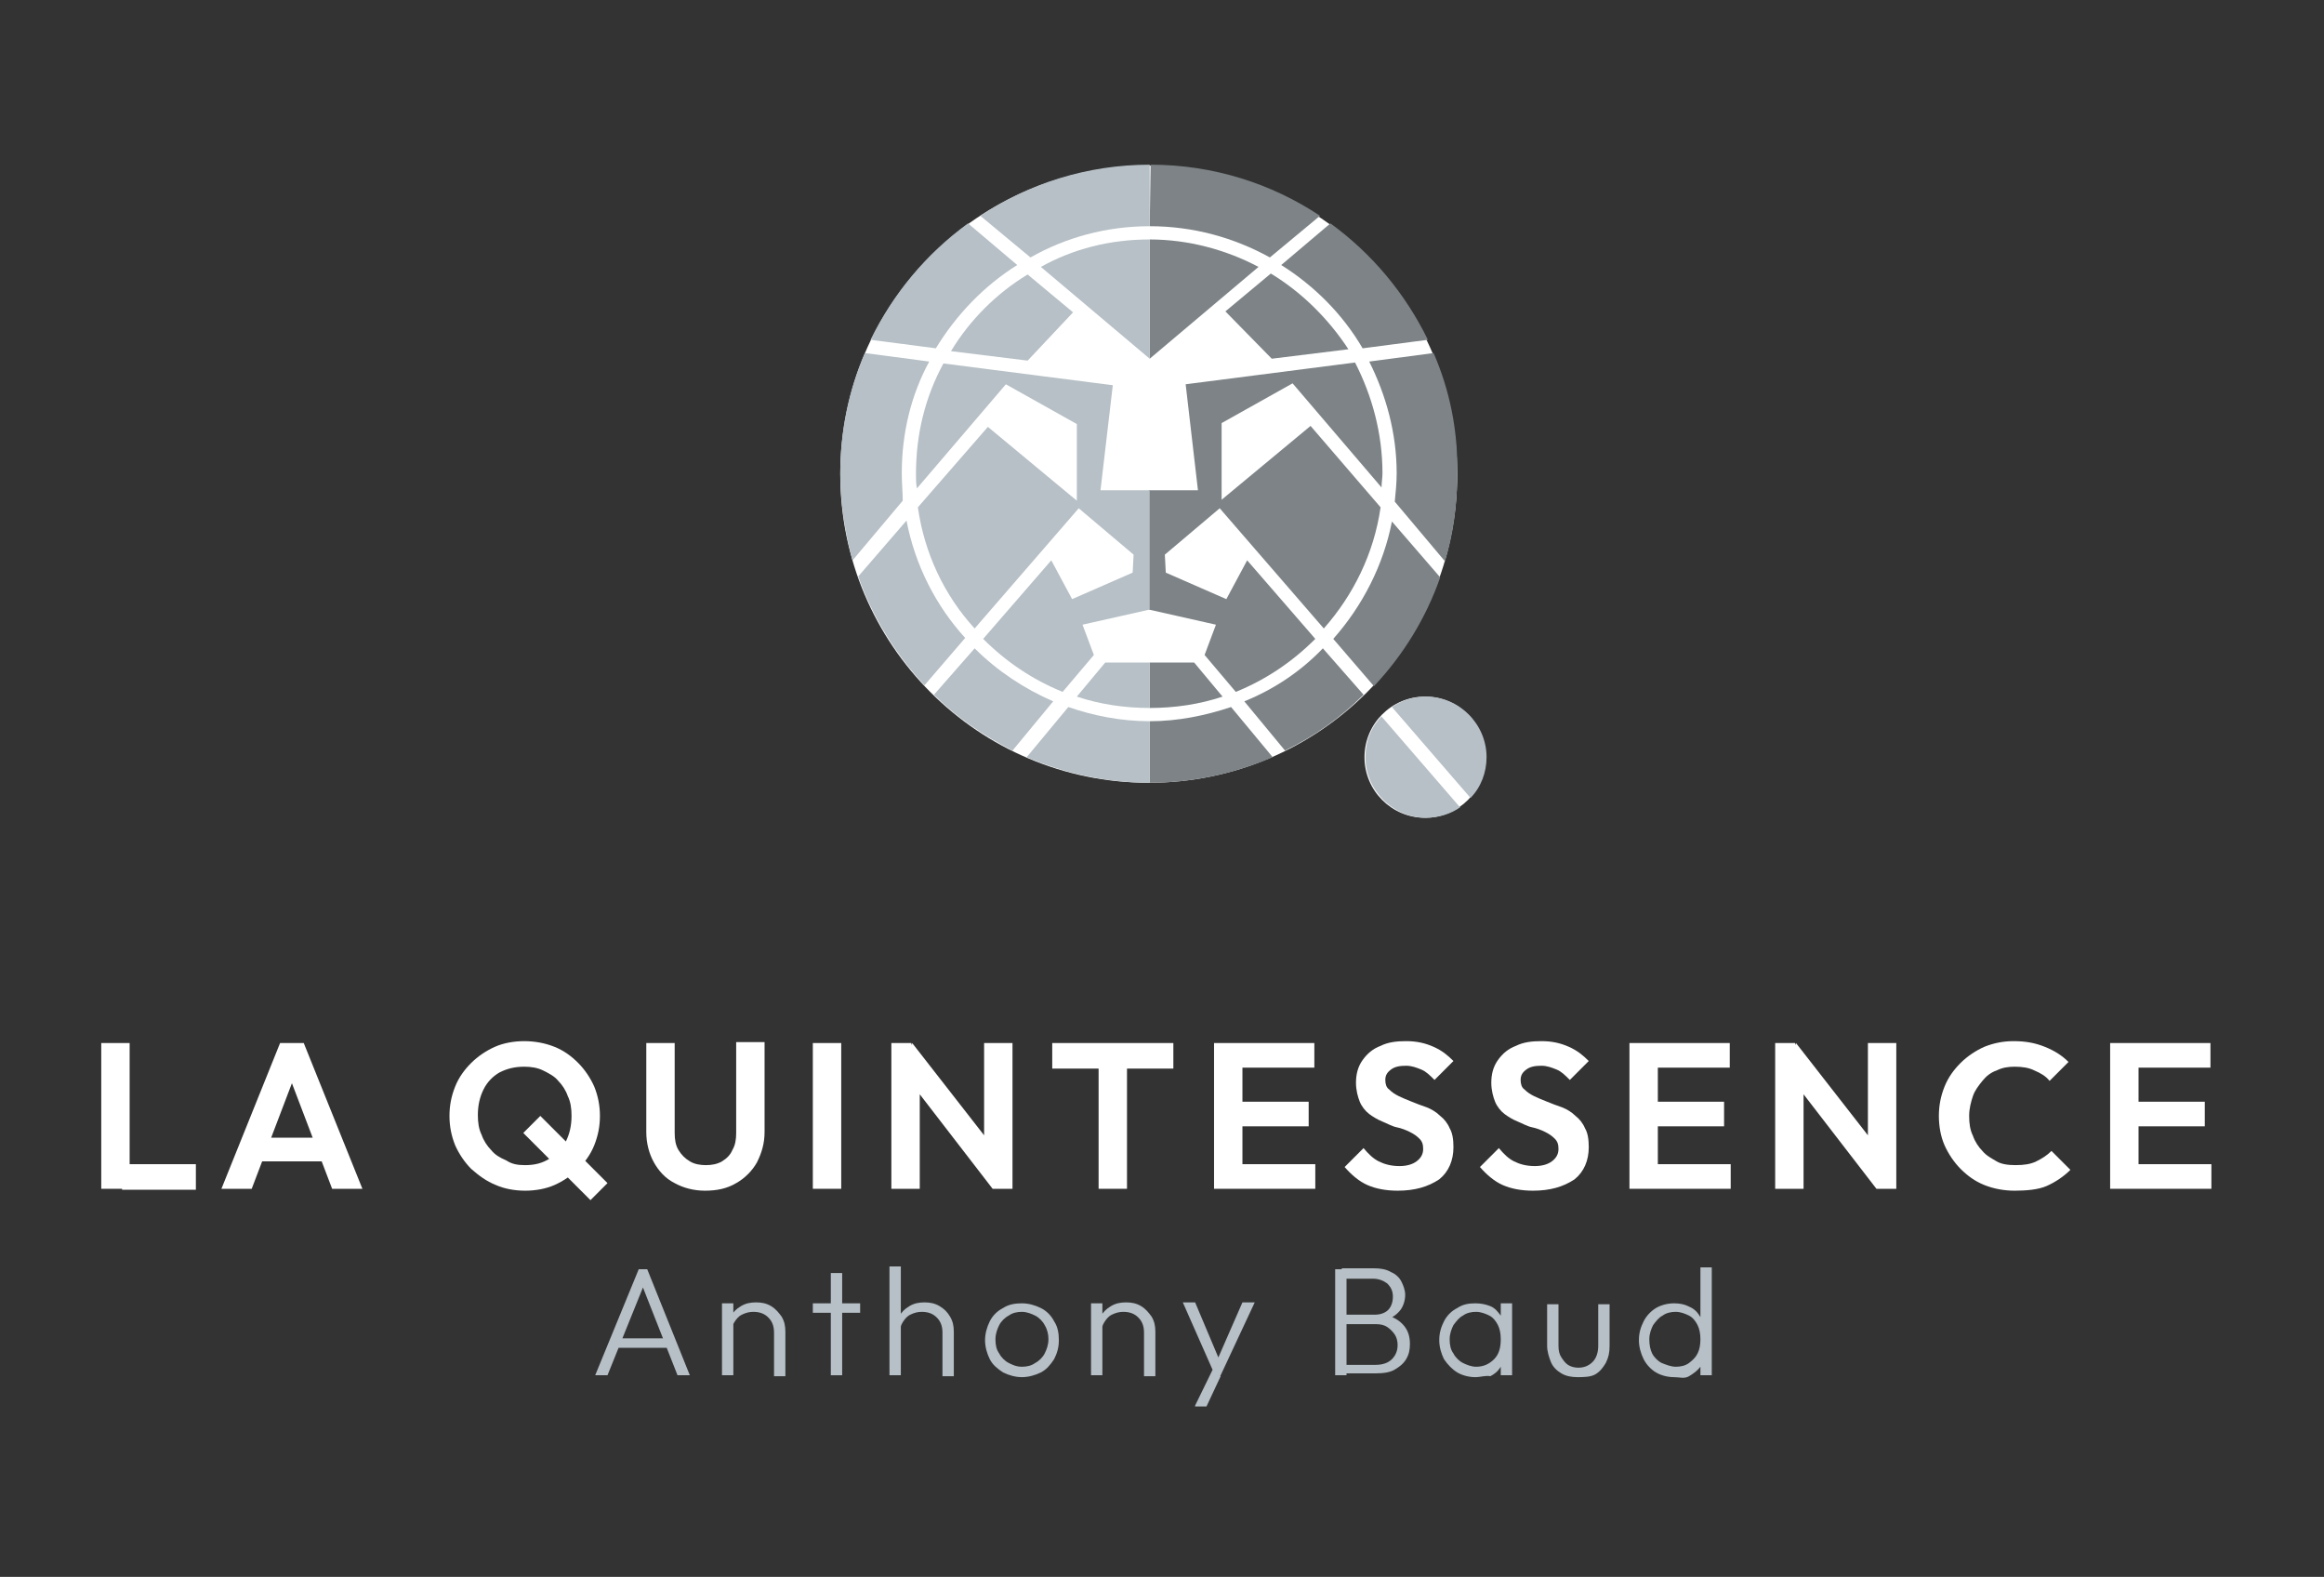 <?xml version="1.0" encoding="utf-8"?>
<!-- Generator: Adobe Illustrator 26.3.1, SVG Export Plug-In . SVG Version: 6.00 Build 0)  -->
<svg version="1.1" id="Calque_1" xmlns="http://www.w3.org/2000/svg" xmlns:xlink="http://www.w3.org/1999/xlink" x="0px" y="0px"
	 viewBox="0 0 245.6 166.6" style="enable-background:new 0 0 245.6 166.6;" xml:space="preserve">
<rect x="0" y="0" width="245.6" height="166.6" fill="#333333" stroke="none"/>
<style type="text/css">
	.st0{fill:#FFFFFF;}
	.st1{fill:#B6C0C6;}
	.st2{fill:#7D8386;}
</style>
<circle class="st0" cx="121.4" cy="50.1" r="32.6"/>
<circle class="st0" cx="150.6" cy="80" r="6.4"/>
<g>
	<path class="st0" d="M10.7,125.6v-15.4h3v15.4H10.7z M12.9,125.6V123h7.8v2.7H12.9z"/>
	<path class="st0" d="M23.4,125.6l6.2-15.4h2.5l6.2,15.4h-3.2L30.3,113h1.1l-4.8,12.6H23.4z M26.7,122.7v-2.5H35v2.5H26.7z"/>
	<path class="st0" d="M55.5,125.8c-1.1,0-2.2-0.2-3.1-0.6c-1-0.4-1.8-1-2.6-1.7c-0.7-0.7-1.3-1.6-1.7-2.5c-0.4-1-0.6-2-0.6-3.1
		c0-1.1,0.2-2.1,0.6-3.1c0.4-1,1-1.8,1.7-2.5s1.6-1.3,2.5-1.7s2-0.6,3.1-0.6c1.1,0,2.2,0.2,3.2,0.6s1.8,1,2.5,1.7
		c0.7,0.7,1.3,1.6,1.7,2.5c0.4,1,0.6,2,0.6,3.1c0,1.1-0.2,2.1-0.6,3.1c-0.4,1-1,1.8-1.7,2.5c-0.7,0.7-1.6,1.3-2.5,1.7
		C57.7,125.6,56.6,125.8,55.5,125.8z M55.5,123.1c1,0,1.8-0.2,2.6-0.7c0.7-0.4,1.3-1,1.7-1.8s0.6-1.7,0.6-2.7c0-0.8-0.1-1.5-0.4-2.1
		c-0.2-0.6-0.6-1.2-1-1.6c-0.4-0.5-1-0.8-1.6-1.1s-1.3-0.4-2-0.4c-1,0-1.8,0.2-2.6,0.6c-0.7,0.4-1.3,1-1.7,1.8
		c-0.4,0.8-0.6,1.7-0.6,2.7c0,0.8,0.1,1.5,0.4,2.1c0.2,0.6,0.6,1.2,1,1.6c0.4,0.5,0.9,0.8,1.6,1.1C54.1,123,54.7,123.1,55.5,123.1z
		 M62.4,126.8l-7.1-7.1l1.8-1.8l7.1,7.1L62.4,126.8z"/>
	<path class="st0" d="M74.5,125.8c-1.2,0-2.3-0.3-3.2-0.8c-1-0.5-1.7-1.3-2.2-2.2c-0.5-0.9-0.8-2-0.8-3.2v-9.4h3v9.5
		c0,0.7,0.1,1.3,0.4,1.8c0.3,0.5,0.7,0.9,1.2,1.2c0.5,0.3,1.1,0.4,1.7,0.4c0.6,0,1.2-0.1,1.7-0.4c0.5-0.3,0.9-0.7,1.1-1.2
		c0.3-0.5,0.4-1.1,0.4-1.8v-9.6h3v9.5c0,1.2-0.3,2.2-0.8,3.2c-0.5,0.9-1.3,1.7-2.2,2.2C76.8,125.6,75.7,125.8,74.5,125.8z"/>
	<path class="st0" d="M85.9,125.6v-15.4h3v15.4H85.9z"/>
	<path class="st0" d="M94.2,125.6v-15.4h2.1l0.9,3v12.4H94.2z M104.9,125.6l-9.1-11.8l0.6-3.6l9.2,11.8L104.9,125.6z M104.9,125.6
		l-0.9-2.9v-12.5h3v15.4H104.9z"/>
	<path class="st0" d="M111.2,112.9v-2.7h12.8v2.7H111.2z M116.1,125.6v-15.1h3v15.1H116.1z"/>
	<path class="st0" d="M128.3,125.6v-15.4h3v15.4H128.3z M130.5,112.8v-2.6h8.4v2.6H130.5z M130.5,119v-2.6h7.8v2.6H130.5z
		 M130.5,125.6V123h8.5v2.6H130.5z"/>
	<path class="st0" d="M147.7,125.8c-1.2,0-2.3-0.2-3.2-0.6c-0.9-0.4-1.7-1.1-2.4-1.9l2-2c0.5,0.6,1,1.1,1.6,1.4
		c0.6,0.3,1.3,0.5,2.2,0.5c0.8,0,1.4-0.2,1.8-0.5s0.7-0.7,0.7-1.3c0-0.5-0.1-0.8-0.4-1.1s-0.6-0.5-1-0.7c-0.4-0.2-0.9-0.4-1.4-0.5
		s-1-0.4-1.5-0.6c-0.5-0.2-1-0.5-1.4-0.8s-0.8-0.8-1-1.3s-0.4-1.2-0.4-2c0-0.9,0.2-1.7,0.7-2.4s1.1-1.2,1.9-1.5
		c0.8-0.4,1.7-0.5,2.7-0.5c1.1,0,2,0.2,2.9,0.6c0.9,0.4,1.5,0.9,2.1,1.5l-2,2c-0.5-0.5-0.9-0.9-1.4-1.1c-0.5-0.2-1-0.4-1.6-0.4
		c-0.7,0-1.2,0.1-1.6,0.4c-0.4,0.3-0.6,0.6-0.6,1.1c0,0.4,0.1,0.8,0.4,1c0.3,0.3,0.6,0.5,1,0.7s0.9,0.4,1.4,0.6
		c0.5,0.2,1,0.4,1.6,0.6c0.5,0.2,1,0.5,1.4,0.9c0.4,0.3,0.8,0.8,1,1.3c0.3,0.5,0.4,1.2,0.4,2c0,1.4-0.5,2.6-1.5,3.4
		C150.9,125.4,149.5,125.8,147.7,125.8z"/>
	<path class="st0" d="M162,125.8c-1.2,0-2.3-0.2-3.2-0.6c-0.9-0.4-1.7-1.1-2.4-1.9l2-2c0.5,0.6,1,1.1,1.6,1.4
		c0.6,0.3,1.3,0.5,2.2,0.5c0.8,0,1.4-0.2,1.8-0.5s0.7-0.7,0.7-1.3c0-0.5-0.1-0.8-0.4-1.1s-0.6-0.5-1-0.7c-0.4-0.2-0.9-0.4-1.4-0.5
		s-1-0.4-1.5-0.6c-0.5-0.2-1-0.5-1.4-0.8s-0.8-0.8-1-1.3s-0.4-1.2-0.4-2c0-0.9,0.2-1.7,0.7-2.4s1.1-1.2,1.9-1.5
		c0.8-0.4,1.7-0.5,2.7-0.5c1.1,0,2,0.2,2.9,0.6c0.9,0.4,1.5,0.9,2.1,1.5l-2,2c-0.5-0.5-0.9-0.9-1.4-1.1c-0.5-0.2-1-0.4-1.6-0.4
		c-0.7,0-1.2,0.1-1.6,0.4c-0.4,0.3-0.6,0.6-0.6,1.1c0,0.4,0.1,0.8,0.4,1c0.3,0.3,0.6,0.5,1,0.7s0.9,0.4,1.4,0.6
		c0.5,0.2,1,0.4,1.6,0.6c0.5,0.2,1,0.5,1.4,0.9c0.4,0.3,0.8,0.8,1,1.3c0.3,0.5,0.4,1.2,0.4,2c0,1.4-0.5,2.6-1.5,3.4
		C165.2,125.4,163.8,125.8,162,125.8z"/>
	<path class="st0" d="M172.2,125.6v-15.4h3v15.4H172.2z M174.4,112.8v-2.6h8.4v2.6H174.4z M174.4,119v-2.6h7.8v2.6H174.4z
		 M174.4,125.6V123h8.5v2.6H174.4z"/>
	<path class="st0" d="M187.6,125.6v-15.4h2.1l0.9,3v12.4H187.6z M198.3,125.6l-9.1-11.8l0.6-3.6l9.2,11.8L198.3,125.6z M198.3,125.6
		l-0.9-2.9v-12.5h3v15.4H198.3z"/>
	<path class="st0" d="M212.9,125.8c-1.1,0-2.2-0.2-3.2-0.6c-1-0.4-1.8-1-2.5-1.7s-1.3-1.6-1.7-2.5s-0.6-2-0.6-3.1
		c0-1.1,0.2-2.1,0.6-3.1s1-1.8,1.7-2.5c0.7-0.7,1.6-1.3,2.5-1.7c1-0.4,2-0.6,3.1-0.6c1.3,0,2.3,0.2,3.3,0.6s1.8,0.9,2.5,1.6l-2,2
		c-0.4-0.5-0.9-0.8-1.6-1.1c-0.6-0.3-1.3-0.4-2.1-0.4c-0.7,0-1.3,0.1-1.9,0.4c-0.6,0.2-1.1,0.6-1.5,1.1c-0.4,0.5-0.8,1-1,1.6
		c-0.2,0.6-0.4,1.3-0.4,2.1c0,0.8,0.1,1.5,0.4,2.1c0.2,0.6,0.6,1.2,1,1.6c0.4,0.5,1,0.8,1.5,1.1s1.2,0.4,2,0.4
		c0.9,0,1.6-0.1,2.2-0.4c0.6-0.3,1.1-0.6,1.6-1.1l2,2c-0.7,0.7-1.6,1.3-2.5,1.7S214.1,125.8,212.9,125.8z"/>
	<path class="st0" d="M223,125.6v-15.4h3v15.4H223z M225.2,112.8v-2.6h8.4v2.6H225.2z M225.2,119v-2.6h7.8v2.6H225.2z M225.2,125.6
		V123h8.5v2.6H225.2z"/>
</g>
<g>
	<path class="st1" d="M62.9,145.3l4.6-11.2h0.9l4.5,11.2h-1.3l-3.9-9.9h0.5l-4,9.9H62.9z M65,142.4v-1h5.8v1H65z"/>
	<path class="st1" d="M76.3,145.3v-7.6h1.2v7.6H76.3z M81.8,145.3v-4.5c0-0.7-0.2-1.2-0.6-1.6s-0.9-0.6-1.6-0.6
		c-0.4,0-0.8,0.1-1.2,0.3s-0.6,0.5-0.8,0.8c-0.2,0.3-0.3,0.7-0.3,1.2l-0.5-0.3c0-0.6,0.1-1.1,0.4-1.5c0.3-0.5,0.6-0.8,1.1-1.1
		s1-0.4,1.6-0.4c0.6,0,1.1,0.1,1.6,0.4s0.8,0.7,1.1,1.1c0.3,0.5,0.4,1,0.4,1.6v4.7H81.8z"/>
	<path class="st1" d="M85.9,138.7v-1h5v1H85.9z M87.8,145.3v-10.8H89v10.8H87.8z"/>
	<path class="st1" d="M94,145.3v-11.5h1.2v11.5H94z M99.6,145.3v-4.5c0-0.7-0.2-1.2-0.6-1.6s-0.9-0.6-1.6-0.6
		c-0.4,0-0.8,0.1-1.2,0.3s-0.6,0.5-0.8,0.8c-0.2,0.3-0.3,0.7-0.3,1.2l-0.5-0.3c0-0.6,0.1-1.1,0.4-1.5c0.3-0.5,0.6-0.8,1.1-1.1
		s1-0.4,1.6-0.4c0.6,0,1.1,0.1,1.6,0.4c0.5,0.3,0.8,0.6,1.1,1.1s0.4,1,0.4,1.6v4.7H99.6z"/>
	<path class="st1" d="M108,145.5c-0.7,0-1.4-0.2-2-0.5c-0.6-0.4-1.1-0.8-1.4-1.4s-0.5-1.3-0.5-2c0-0.7,0.2-1.4,0.5-2
		s0.8-1.1,1.4-1.4c0.6-0.4,1.3-0.5,2-0.5c0.7,0,1.4,0.2,2,0.5c0.6,0.3,1.1,0.8,1.4,1.4c0.4,0.6,0.5,1.3,0.5,2c0,0.8-0.2,1.4-0.5,2
		c-0.4,0.6-0.8,1.1-1.4,1.4C109.4,145.3,108.7,145.5,108,145.5z M108,144.4c0.5,0,1-0.1,1.4-0.4c0.4-0.2,0.8-0.6,1-1
		c0.2-0.4,0.4-0.9,0.4-1.5c0-0.5-0.1-1-0.4-1.5c-0.2-0.4-0.6-0.8-1-1c-0.4-0.2-0.9-0.4-1.4-0.4c-0.5,0-1,0.1-1.4,0.4
		c-0.4,0.2-0.8,0.6-1,1c-0.2,0.4-0.4,0.9-0.4,1.5c0,0.6,0.1,1.1,0.4,1.5c0.2,0.4,0.6,0.8,1,1C107,144.2,107.4,144.4,108,144.4z"/>
	<path class="st1" d="M115.3,145.3v-7.6h1.2v7.6H115.3z M120.9,145.3v-4.5c0-0.7-0.2-1.2-0.6-1.6s-0.9-0.6-1.6-0.6
		c-0.4,0-0.8,0.1-1.2,0.3s-0.6,0.5-0.8,0.8c-0.2,0.3-0.3,0.7-0.3,1.2l-0.5-0.3c0-0.6,0.1-1.1,0.4-1.5c0.3-0.5,0.6-0.8,1.1-1.1
		s1-0.4,1.6-0.4c0.6,0,1.1,0.1,1.6,0.4s0.8,0.7,1.1,1.1c0.3,0.5,0.4,1,0.4,1.6v4.7H120.9z"/>
	<path class="st1" d="M128.4,145.3l-3.4-7.7h1.3l2.7,6.4h-0.5l2.8-6.4h1.3l-3.6,7.7H128.4z M126.3,148.5l2.1-4.3l0.6,1.2l-1.5,3.2
		H126.3z"/>
	<path class="st1" d="M141.1,145.3v-11.2h1.2v11.2H141.1z M141.9,145.3v-1.1h3.5c0.7,0,1.3-0.2,1.7-0.6c0.4-0.4,0.6-0.9,0.6-1.5
		c0-0.4-0.1-0.8-0.3-1.1c-0.2-0.3-0.5-0.6-0.8-0.8c-0.3-0.2-0.7-0.3-1.2-0.3h-3.6v-1h3.5c0.6,0,1.1-0.2,1.4-0.5s0.5-0.8,0.5-1.4
		c0-0.6-0.2-1-0.6-1.4c-0.4-0.3-0.9-0.5-1.5-0.5h-3.3v-1.1h3.4c0.7,0,1.3,0.1,1.8,0.4c0.5,0.2,0.9,0.6,1.1,1s0.4,0.9,0.4,1.4
		c0,0.6-0.2,1.2-0.5,1.6c-0.3,0.4-0.8,0.8-1.4,1l0.1-0.4c0.7,0.2,1.3,0.6,1.7,1.1c0.4,0.5,0.6,1.1,0.6,1.9c0,0.6-0.1,1.1-0.4,1.6
		c-0.3,0.5-0.7,0.8-1.2,1.1c-0.5,0.3-1.2,0.4-2,0.4H141.9z"/>
	<path class="st1" d="M155.9,145.5c-0.7,0-1.4-0.2-1.9-0.5s-1-0.8-1.4-1.4c-0.3-0.6-0.5-1.3-0.5-2c0-0.8,0.2-1.4,0.5-2
		c0.3-0.6,0.8-1.1,1.4-1.4c0.6-0.4,1.2-0.5,1.9-0.5c0.6,0,1.1,0.1,1.6,0.3c0.5,0.2,0.8,0.6,1.1,1c0.3,0.4,0.5,0.9,0.5,1.5v2.4
		c-0.1,0.6-0.2,1-0.5,1.5s-0.7,0.8-1.1,1C157,145.3,156.5,145.5,155.9,145.5z M156,144.4c0.8,0,1.4-0.3,1.9-0.8
		c0.5-0.5,0.7-1.2,0.7-2.1c0-0.6-0.1-1.1-0.3-1.5s-0.5-0.8-0.9-1c-0.4-0.2-0.9-0.4-1.4-0.4s-1,0.1-1.4,0.4c-0.4,0.2-0.7,0.6-1,1
		c-0.2,0.4-0.4,0.9-0.4,1.5s0.1,1.1,0.4,1.5c0.2,0.4,0.6,0.8,1,1S155.5,144.4,156,144.4z M158.6,145.3v-2l0.2-1.9l-0.2-1.8v-1.9h1.2
		v7.6H158.6z"/>
	<path class="st1" d="M166.7,145.5c-0.6,0-1.2-0.1-1.7-0.4c-0.5-0.3-0.9-0.7-1.1-1.2s-0.4-1.1-0.4-1.7v-4.4h1.2v4.4
		c0,0.5,0.1,0.9,0.3,1.2s0.4,0.6,0.7,0.8c0.3,0.2,0.7,0.3,1.1,0.3c0.6,0,1.1-0.2,1.5-0.6s0.6-1,0.6-1.7v-4.4h1.2v4.4
		c0,0.7-0.1,1.2-0.4,1.8c-0.3,0.5-0.6,0.9-1.1,1.2S167.3,145.5,166.7,145.5z"/>
	<path class="st1" d="M176.9,145.5c-0.7,0-1.4-0.2-1.9-0.5s-1-0.8-1.3-1.4c-0.3-0.6-0.5-1.3-0.5-2c0-0.8,0.2-1.4,0.5-2
		c0.3-0.6,0.8-1.1,1.3-1.4s1.2-0.5,1.9-0.5c0.6,0,1.1,0.1,1.5,0.3c0.5,0.2,0.9,0.5,1.2,1c0.3,0.4,0.5,0.9,0.6,1.5v2.4
		c-0.1,0.6-0.2,1-0.5,1.5c-0.3,0.4-0.7,0.7-1.2,1S177.5,145.5,176.9,145.5z M177.1,144.4c0.5,0,1-0.1,1.4-0.4s0.7-0.6,0.9-1
		c0.2-0.4,0.3-0.9,0.3-1.5c0-0.6-0.1-1.1-0.3-1.5c-0.2-0.4-0.5-0.8-0.9-1c-0.4-0.2-0.9-0.4-1.4-0.4s-1,0.1-1.4,0.4
		c-0.4,0.2-0.7,0.6-1,1c-0.2,0.4-0.4,0.9-0.4,1.5s0.1,1.1,0.3,1.5c0.2,0.4,0.6,0.8,1,1C176.1,144.2,176.6,144.4,177.1,144.4z
		 M180.9,145.3h-1.2v-2l0.2-1.9l-0.2-1.8v-5.7h1.2V145.3z"/>
</g>
<g>
	<path class="st1" d="M144.3,80c0,3.5,2.9,6.4,6.4,6.4c1.3,0,2.6-0.4,3.6-1.1l-8.3-9.6C144.9,76.8,144.3,78.3,144.3,80z"/>
	<path class="st1" d="M150.7,73.6c-1.3,0-2.6,0.4-3.6,1.1l8.3,9.6c1.1-1.1,1.7-2.7,1.7-4.3C157.1,76.5,154.2,73.6,150.7,73.6z"/>
</g>
<path class="st2" d="M121.5,76.2C121.5,76.2,121.5,76.2,121.5,76.2l0,6.5c4.6,0,9-1,13-2.7l-4.4-5.3
	C127.4,75.6,124.5,76.2,121.5,76.2z"/>
<path class="st2" d="M121.5,70v4.8c0,0,0,0,0,0c2.7,0,5.3-0.4,7.7-1.2l-3-3.6L121.5,70z"/>
<path class="st2" d="M133,28.2c-3.4-1.8-7.4-2.9-11.5-2.9c0,0,0,0,0,0v12.6L133,28.2z"/>
<path class="st2" d="M121.5,23.9c4.6,0,8.9,1.2,12.7,3.3l5.3-4.4c-5.1-3.4-11.3-5.4-17.9-5.4L121.5,23.9
	C121.5,23.9,121.5,23.9,121.5,23.9z"/>
<path class="st2" d="M144,36.8l6.9-0.9c-2.4-4.9-5.9-9.1-10.3-12.3l-5.2,4.4C138.9,30.2,141.9,33.2,144,36.8z"/>
<path class="st2" d="M134.3,28.9l-4.8,4l4.9,5l8.1-1C140.4,33.7,137.6,30.9,134.3,28.9z"/>
<path class="st2" d="M140.9,67.5l4.3,5c3.1-3.3,5.5-7.2,7-11.5l-5.1-5.9C146.2,59.7,144,64,140.9,67.5z"/>
<path class="st2" d="M151.5,37.3l-6.8,0.9c1.8,3.6,2.9,7.6,2.9,11.8c0,1-0.1,2-0.2,3l5.3,6.3c0.9-2.9,1.3-6,1.3-9.2
	C154.1,45.5,153.2,41.2,151.5,37.3z"/>
<path class="st2" d="M126.6,51.8l-5.2,0v12.6l7.1,1.6l-1.2,3.2l3.3,3.9c3.2-1.3,6-3.2,8.4-5.6l-7.2-8.3l-2.2,4.1l-6.4-2.8l-0.1-1.9
	l5.8-4.9l11,12.7c3.1-3.5,5.3-7.9,6-12.8l-7.4-8.6l-9.4,7.8l0-8.1l7.5-4.2l9.4,11c0-0.5,0.1-1,0.1-1.5c0-4.2-1.1-8.2-2.9-11.7
	l-17.9,2.3L126.6,51.8z"/>
<path class="st2" d="M131.5,74.1l4.3,5.2c3.1-1.5,5.9-3.5,8.3-5.9l-4.3-4.9C137.5,70.9,134.7,72.8,131.5,74.1z"/>
<path class="st1" d="M95.3,50c0-4.3,1-8.3,2.9-11.8l-6.8-0.9c-1.7,3.9-2.6,8.2-2.6,12.7c0,3.2,0.5,6.3,1.3,9.2l5.3-6.3
	C95.4,52,95.3,51.1,95.3,50z"/>
<path class="st1" d="M103,68.5l-4.3,4.9c2.4,2.4,5.2,4.3,8.3,5.9l4.3-5.2C108.3,72.8,105.4,70.9,103,68.5z"/>
<path class="st1" d="M95.8,55l-5.1,5.9c1.5,4.3,4,8.3,7,11.5l4.3-5C98.9,64,96.7,59.7,95.8,55z"/>
<path class="st1" d="M121.5,23.9v-6.5c-6.6,0-12.8,2-17.9,5.4l5.3,4.4C112.6,25.1,116.9,23.9,121.5,23.9z"/>
<path class="st1" d="M107.5,28l-5.2-4.4C97.9,26.8,94.4,31,92,35.9l6.9,0.9C101.1,33.2,104,30.2,107.5,28z"/>
<path class="st1" d="M112.9,74.7l-4.4,5.3c4,1.7,8.4,2.7,13,2.7v-6.5C118.4,76.2,115.5,75.6,112.9,74.7z"/>
<path class="st1" d="M121.5,25.3c-4.2,0-8.1,1-11.5,2.9l11.5,9.7V25.3z"/>
<path class="st1" d="M114.4,66l7.1-1.6V51.8l-5.2,0l1.3-11.1l-17.9-2.3c-1.9,3.5-2.9,7.4-2.9,11.7c0,0.5,0,1,0.1,1.5l9.4-11l7.5,4.2
	l0,8.1l-9.4-7.8L97,53.6c0.7,4.9,2.8,9.3,6,12.8l11-12.7l5.8,4.9l-0.1,1.9l-6.4,2.8l-2.2-4.1l-7.2,8.3c2.4,2.4,5.2,4.3,8.4,5.6
	l3.3-3.9L114.4,66z"/>
<path class="st1" d="M113.4,33l-4.8-4c-3.3,2-6.1,4.8-8.1,8.1l8.1,1L113.4,33z"/>
<path class="st1" d="M116.8,70l-3,3.6c2.4,0.8,5,1.2,7.7,1.2V70L116.8,70z"/>
</svg>
